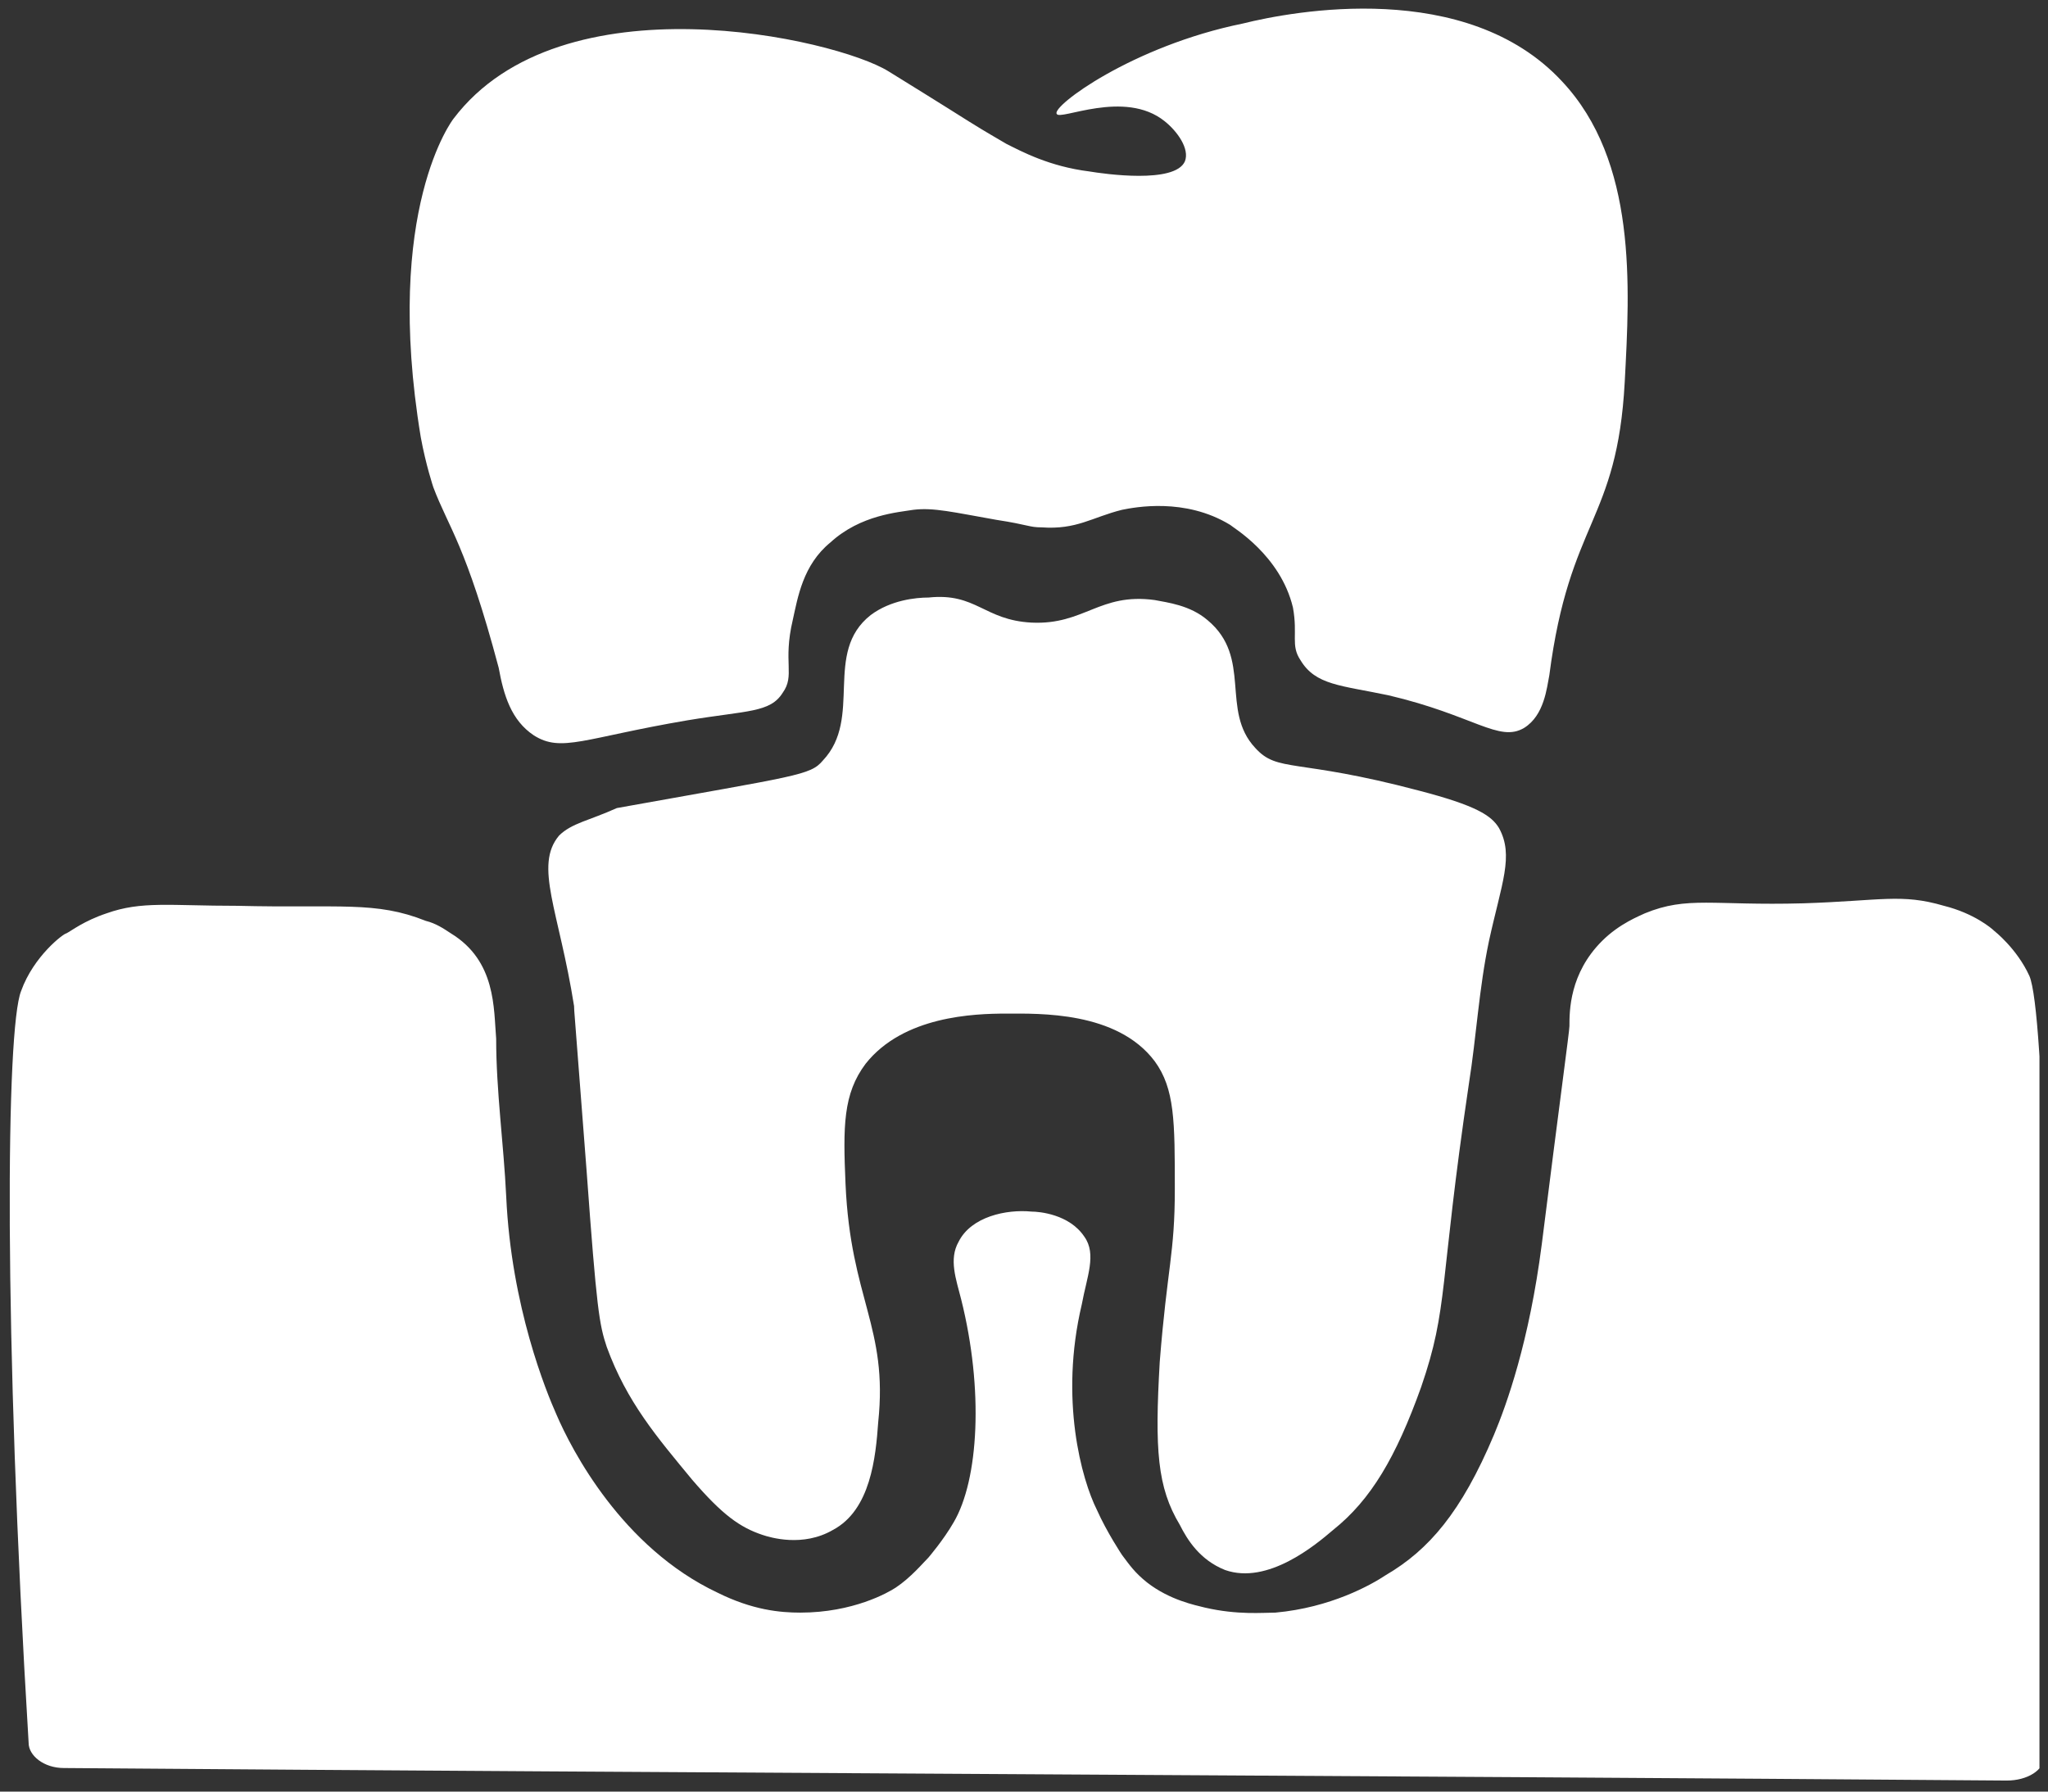 <svg width="120" height="105" viewBox="0 0 120 105" fill="none" xmlns="http://www.w3.org/2000/svg">
<rect x="0" y="0" width="120" height="105" fill="#333333" stroke="none"/>
<g clip-path="url(#clip0_101_1816)">
<path d="M1.236 58.082C1.973 56.025 3.74 54.703 3.887 54.703C4.182 54.556 4.918 53.969 6.244 53.528C8.306 52.794 9.926 53.087 13.902 53.087C19.941 53.234 22.003 52.794 24.948 53.969C25.537 54.116 25.979 54.41 26.421 54.703C29.072 56.319 28.924 59.11 29.072 60.873C29.072 63.958 29.514 67.042 29.661 70.127C29.956 76.59 32.017 81.585 32.606 82.907C33.49 84.963 36.436 90.692 42.032 93.336C44.094 94.364 45.714 94.511 46.892 94.511C49.985 94.511 52.047 93.336 52.489 93.042C53.373 92.455 54.109 91.573 54.404 91.28C54.404 91.28 55.287 90.251 55.876 89.223C57.349 86.726 57.644 81.438 56.318 76.15C56.023 74.975 55.582 73.799 56.171 72.771C56.907 71.302 58.969 70.862 60.442 71.008C60.884 71.008 62.651 71.155 63.535 72.477C64.271 73.506 63.682 74.828 63.387 76.443C62.062 82.025 63.387 86.726 64.271 88.489C64.86 89.811 65.744 91.133 65.744 91.133C66.186 91.72 66.48 92.161 67.217 92.749C68.542 93.777 70.015 94.07 70.604 94.217C72.519 94.658 73.991 94.511 74.728 94.511C77.968 94.217 80.324 92.895 81.208 92.308C83.712 90.839 85.626 88.635 87.541 84.082C88.277 82.319 89.603 78.647 90.339 72.918C91.37 64.692 91.959 60.432 91.959 60.138C91.959 59.257 91.959 57.054 93.874 55.144C94.905 54.116 96.083 53.675 96.377 53.528C98.881 52.5 100.354 53.087 105.656 52.941C110.222 52.794 111.4 52.353 113.903 53.087C115.671 53.528 116.702 54.41 116.849 54.556C116.849 54.556 118.175 55.585 118.911 57.2C119.795 59.257 120.236 77.618 119.795 102.884C119.795 103.765 118.764 104.353 117.585 104.353C79.588 104.059 41.59 103.912 3.74 103.619C2.562 103.619 1.678 102.884 1.678 102.15C0.205 77.912 0.353 60.285 1.236 58.082Z" fill="white"/>
<path d="M32.754 48.975C31.281 50.737 32.754 53.381 33.637 58.963C33.637 59.257 33.637 58.963 34.374 68.658C34.963 76.737 35.11 77.619 35.552 78.941C36.73 82.172 38.498 84.229 40.559 86.726C42.327 88.782 43.358 89.517 44.683 89.958C45.125 90.105 47.04 90.692 48.807 89.664C51.016 88.489 51.311 85.404 51.458 83.347C52.047 77.766 49.838 76.15 49.543 69.393C49.396 66.014 49.396 64.105 50.721 62.342C52.931 59.551 57.054 59.404 58.969 59.404C60.884 59.404 65.449 59.257 67.658 62.195C68.837 63.811 68.837 65.72 68.837 69.686C68.837 73.506 68.395 74.24 67.953 79.822C67.658 84.963 67.806 87.167 69.131 89.37C69.573 90.251 70.309 91.427 71.782 92.014C74.286 92.895 77.084 90.545 78.115 89.664C80.324 87.901 81.797 85.404 83.27 81.291C84.89 76.59 84.301 75.415 86.068 63.517C86.51 60.726 86.657 57.935 87.246 55.144C87.983 51.766 88.719 50.15 87.835 48.534C87.394 47.799 86.51 47.212 83.123 46.331C75.906 44.421 74.875 45.302 73.549 43.833C71.488 41.63 73.402 38.545 70.751 36.342C69.72 35.46 68.395 35.313 67.658 35.167C64.418 34.726 63.535 36.636 60.442 36.489C57.644 36.342 57.202 34.726 54.403 35.02C53.667 35.02 52.194 35.167 51.016 36.048C48.218 38.251 50.574 42.071 48.218 44.568C47.481 45.449 46.745 45.449 36.141 47.359C34.521 48.093 33.49 48.24 32.754 48.975Z" fill="white"/>
<path d="M31.281 43.099C32.901 44.127 34.227 43.246 40.265 42.218C43.8 41.63 45.125 41.777 45.861 40.602C46.598 39.573 45.861 38.839 46.45 36.342C46.745 35.02 47.04 33.11 48.66 31.788C50.427 30.172 52.636 30.025 53.52 29.878C54.698 29.732 55.876 30.025 58.38 30.466C60.295 30.76 60.295 30.907 61.031 30.907C63.093 31.054 63.977 30.319 65.744 29.878C66.48 29.732 69.426 29.144 72.077 30.76C72.224 30.907 75.022 32.523 75.759 35.607C76.053 37.223 75.611 37.811 76.201 38.692C77.084 40.161 78.557 40.161 81.355 40.749C86.363 41.924 87.835 43.539 89.308 42.658C90.486 41.924 90.634 40.308 90.781 39.573C91.959 30.466 94.757 30.613 95.199 22.387C95.494 16.805 95.936 9.46 91.517 4.76C85.921 -1.263 75.759 0.647 72.813 1.381C66.333 2.703 61.62 6.229 61.915 6.669C62.062 7.11 65.891 5.201 68.248 7.11C68.984 7.698 69.72 8.726 69.426 9.46C68.837 10.783 64.713 10.195 63.829 10.048C61.473 9.754 59.853 8.873 58.969 8.432C58.233 7.992 57.938 7.845 56.76 7.11C56.76 7.11 55.14 6.082 52.047 4.172C48.954 2.263 32.901 -1.41 26.568 6.963C26.568 6.963 22.444 12.251 24.654 25.619C24.948 27.235 25.39 28.556 25.39 28.556C26.273 30.907 27.305 31.935 29.219 39.133C29.514 40.749 29.955 42.218 31.281 43.099Z" fill="white"/>
</g>
<defs>
<clipPath id="clip0_101_1816">
<rect width="119" height="104" fill="white" transform="translate(0.5 0.5)"/>
</clipPath>
</defs>
</svg>
